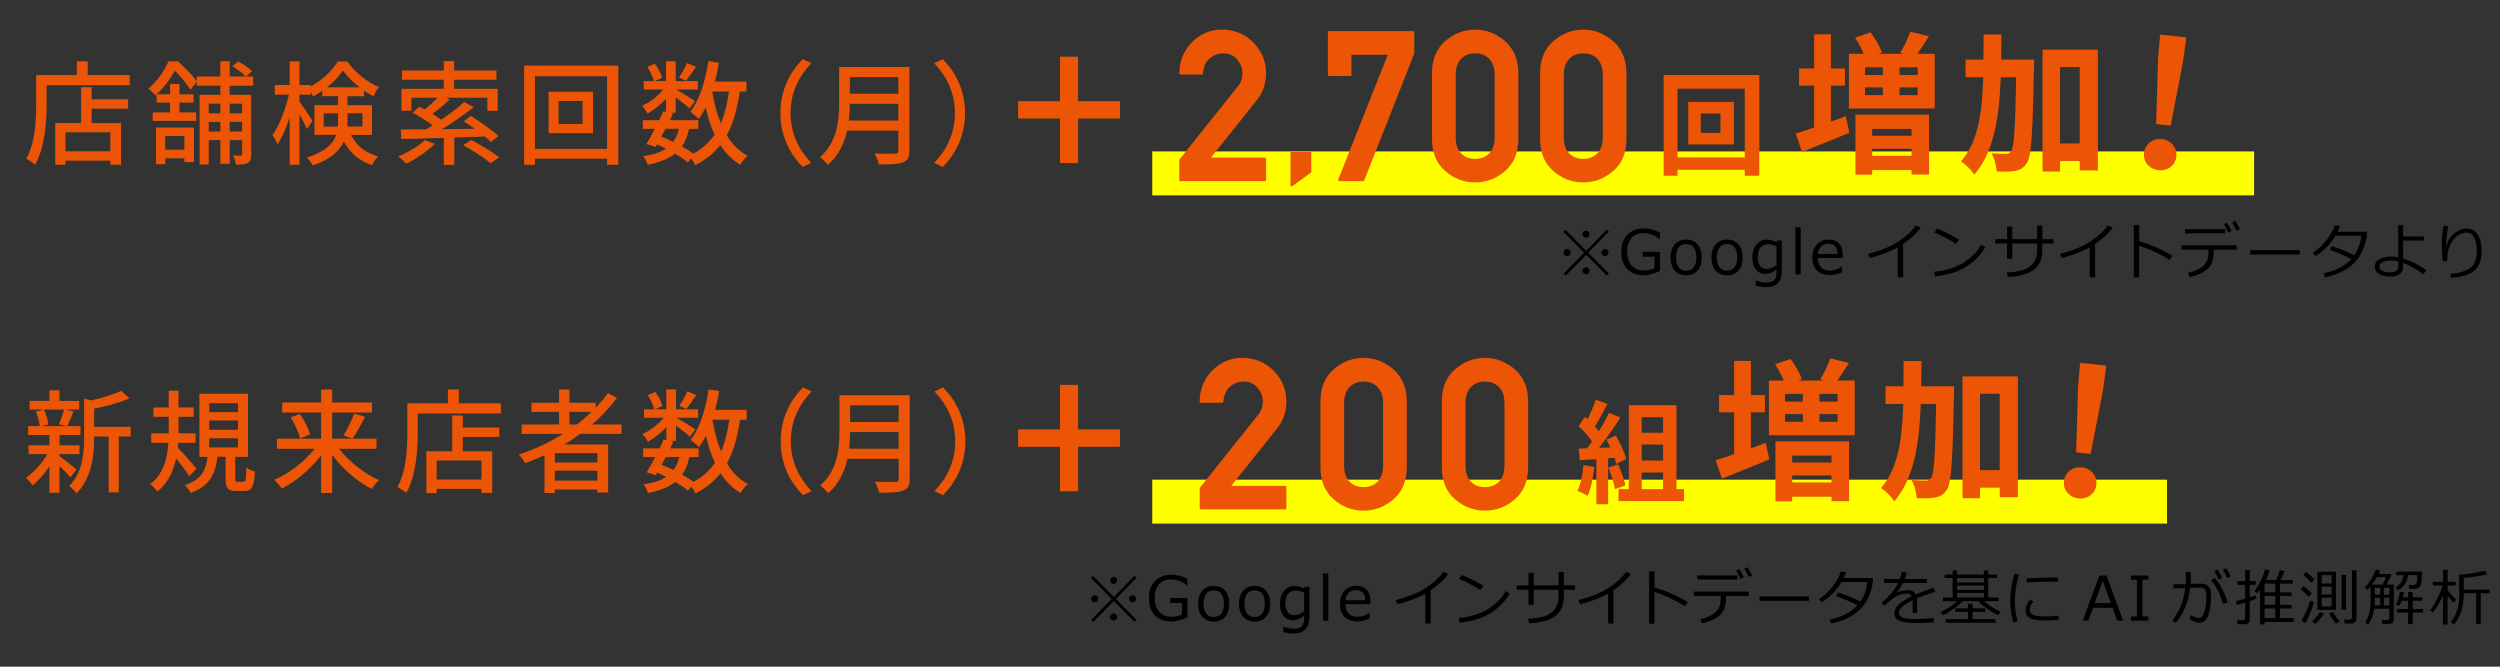 <?xml version="1.0" encoding="UTF-8"?>
<svg id="_レイヤー_1" data-name="レイヤー 1" xmlns="http://www.w3.org/2000/svg" width="750" height="200" viewBox="0 0 750 200">
  <rect x="0" y="0" width="750" height="200" fill="#333333" stroke="none"/>
  <defs>
    <style>
      .cls-1 {
        fill: #eb5505;
      }

      .cls-2 {
        fill: #ff0;
      }
    </style>
  </defs>
  <g>
    <path class="cls-1" d="M38.92,22.52v3.04H13.99v5.55c0,5.28-.51,13.13-3.45,18.3-.58-.51-1.96-1.45-2.67-1.79,2.74-4.8,2.98-11.67,2.98-16.51v-8.59h12.18v-4.13h3.28v4.13h12.62ZM27.49,29.79h10.96v2.81h-10.96v4.33h8.83v12.48h-3.21v-1.22h-13.46v1.25h-3.08v-12.52h7.75v-10.76h3.18v3.62ZM33.1,39.7h-13.46v5.68h13.46v-5.68Z"/>
    <path class="cls-1" d="M68.91,25.7v2.74h6.46v17.86c0,1.29-.2,2.1-.98,2.57-.85.44-1.93.51-3.62.51-.07-.78-.47-2-.85-2.71,1.05.03,1.96.03,2.27.03s.44-.1.44-.44v-4.23h-3.72v7.1h-2.81v-7.1h-3.48v7.31h-2.74v-20.91h6.22v-2.74h-7.04v-1.15l-1.93,2.37c-.95-1.52-2.88-3.96-4.67-5.68-1.25,2.17-3.01,4.77-5.48,7.07h4.03v-3.11h2.84v3.11h4.2v2.47h-4.2v2.94h5.01v2.57h-13.06v-2.57h5.21v-2.94h-4.03v-2.47l-.41.37c-.44-.64-1.42-1.62-2.03-2.06,2.84-2.47,4.9-5.65,6.02-8.22h2.77c2.03,1.76,4.5,4.23,5.72,5.99v-1.45h7.04v-4.57h2.81v4.57h4.8c-.85-.95-2.57-2.2-3.99-3.04l1.76-1.45c1.49.78,3.28,2,4.16,2.91l-1.79,1.59h2.1v2.77h-7.04ZM46.79,38.25h11.4v10.39h-2.88v-1.15h-5.75v1.76h-2.77v-10.99ZM49.56,40.82v4.09h5.75v-4.09h-5.75ZM62.62,31.11v2.88h3.48v-2.88h-3.48ZM66.11,39.46v-2.91h-3.48v2.91h3.48ZM68.91,31.11v2.88h3.72v-2.88h-3.72ZM72.63,39.46v-2.91h-3.72v2.91h3.72Z"/>
    <path class="cls-1" d="M105.31,40.45c1.93,3.82,4.53,5.35,8.15,6.5-.71.64-1.49,1.73-1.83,2.64-3.69-1.42-6.43-3.25-8.46-7.17-1.32,2.84-3.99,5.45-9.37,7.21-.3-.64-1.19-1.86-1.73-2.37,5.58-1.76,7.88-4.19,8.8-6.8h-6.53v-8.93h7.07v-2.67h-4.74v-1.62c-.91.64-1.83,1.22-2.77,1.69-.17-.41-.41-.88-.68-1.35v.81h-3.38v2.13c.91,1.18,3.42,4.87,3.92,5.72l-1.69,2.47c-.44-1.05-1.35-2.84-2.23-4.43v15.16h-2.94v-14.24c-1.01,3.18-2.3,6.16-3.65,8.08-.34-.85-1.05-2.06-1.52-2.74,2.03-2.81,3.96-7.81,4.94-12.14h-4.23v-2.91h4.46v-7.07h2.94v7.07h3.38v.41c3.38-1.79,6.46-4.74,8.12-7.44h2.84c2.37,3.28,5.99,6.22,9.51,7.65-.61.78-1.25,1.89-1.66,2.77-.91-.47-1.86-1.05-2.81-1.69v1.69h-4.97v2.67h7.34v8.93h-6.29ZM101.35,37.98c.07-.51.07-.98.07-1.49v-2.5h-4.33v3.99h4.26ZM107.92,26.2c-2-1.52-3.82-3.32-5.04-5.04-1.12,1.69-2.84,3.48-4.8,5.04h9.84ZM104.26,33.98v2.57c0,.47,0,.95-.04,1.42h4.53v-3.99h-4.5Z"/>
    <path class="cls-1" d="M130.44,43.15c-2.27,2.3-5.68,4.57-8.56,5.95-.54-.57-1.69-1.69-2.44-2.17,2.91-1.18,6.09-3.01,7.98-4.9l3.01,1.12ZM136.29,41.26v8.22h-3.15v-8.12c-4.84.17-9.3.27-12.75.34l-.17-2.88c2.13,0,4.74,0,7.61-.03.64-.37,1.29-.78,1.96-1.18-1.66-1.29-4.03-2.77-6.02-3.82l2.03-1.76c.51.24,1.05.51,1.62.81,1.32-1.05,2.74-2.37,3.86-3.52h-7.88v3.92h-2.98v-6.6h12.72v-2.71h-12.55v-2.77h12.55v-2.81h3.11v2.81h12.69v2.77h-12.69v2.71h13.06v6.6h-3.11v-3.92h-12.35l1.08.51c-1.62,1.52-3.55,3.11-5.21,4.3.98.61,1.89,1.22,2.64,1.79,2.57-1.76,5.11-3.69,6.9-5.31l2.88,1.56c-2.81,2.2-6.29,4.6-9.57,6.6,3.15-.03,6.49-.1,9.81-.14-1.08-.81-2.2-1.56-3.25-2.2l2.1-1.66c2.81,1.73,6.46,4.3,8.29,6.02l-2.23,1.86c-.47-.51-1.12-1.08-1.86-1.69l-9.13.3ZM141.37,42c2.74,1.39,6.43,3.62,8.36,5.21l-2.61,1.79c-1.69-1.59-5.31-3.89-8.19-5.41l2.44-1.59Z"/>
    <path class="cls-1" d="M185.49,19.67v29.77h-3.38v-1.83h-21.62v1.83h-3.25v-29.77h28.25ZM182.11,44.67v-21.79h-21.62v21.79h21.62ZM177.91,27.52v12.42h-13.33v-12.42h13.33ZM174.77,30.3h-7.21v6.9h7.21v-6.9Z"/>
    <path class="cls-1" d="M221.94,27.46c-.78,5.24-1.96,9.57-3.92,13.09,1.59,2.67,3.65,4.8,6.26,6.16-.71.61-1.72,1.83-2.2,2.71-2.44-1.45-4.4-3.45-5.99-5.92-1.93,2.47-4.4,4.47-7.51,6.06-.24-.51-.71-1.32-1.19-2l-1.12,1.15c-.95-.85-2.27-1.73-3.76-2.6-1.96,1.56-4.63,2.6-8.22,3.35-.2-.85-.78-2-1.35-2.6,2.94-.44,5.18-1.15,6.83-2.27-.88-.44-1.76-.88-2.67-1.29l-.44.78-2.74-.85c.74-1.25,1.62-2.88,2.54-4.57h-3.62v-2.6h4.9c.47-.91.88-1.83,1.25-2.67l.81.17v-3.92c-1.62,1.76-3.62,3.35-5.52,4.43-.37-.71-1.08-1.76-1.66-2.37,2.27-.91,4.7-2.81,6.33-4.84h-5.85v-2.54h3.04c-.27-1.18-1.12-2.94-1.93-4.26l2.27-.95c.95,1.29,1.83,3.04,2.17,4.23l-2.23.98h3.38v-5.95h2.91v5.95h6.63v2.54h-6.46c1.52.85,4.8,2.88,5.65,3.48l-1.69,2.2c-.81-.78-2.6-2.2-4.13-3.35v4.63h-1.69l.91.2c-.3.64-.64,1.32-.98,2.03h8.53v2.6h-2.77c-.44,2.1-1.12,3.86-2.13,5.28,1.29.71,2.47,1.45,3.42,2.13,2.71-1.45,4.77-3.35,6.39-5.68-1.15-2.4-2-5.14-2.71-8.12-.64,1.25-1.32,2.44-2.1,3.45-.47-.58-1.79-1.69-2.5-2.2,2.81-3.52,4.53-9.2,5.41-15.16l3.18.47c-.34,1.93-.71,3.82-1.18,5.65h9.44v2.98h-2ZM199.64,38.65c-.44.78-.85,1.59-1.25,2.33,1.18.47,2.4.98,3.55,1.56.81-1.05,1.35-2.33,1.76-3.89h-4.06ZM208.81,20.05c-1.08,1.52-2.17,3.15-3.01,4.19l-2.1-.95c.81-1.18,1.86-3.04,2.4-4.36l2.71,1.12ZM213.65,27.46c.61,3.45,1.42,6.7,2.6,9.54,1.15-2.71,1.93-5.89,2.44-9.54h-5.04Z"/>
    <path class="cls-1" d="M234.12,33.92c0-6.87,2.84-12.28,6.7-16.17l2.57,1.22c-3.69,3.86-6.22,8.73-6.22,14.95s2.54,11.1,6.22,14.95l-2.57,1.22c-3.86-3.89-6.7-9.3-6.7-16.17Z"/>
    <path class="cls-1" d="M272.81,45.18c0,2.03-.54,3.01-1.89,3.52-1.42.58-3.72.64-7.24.64-.2-.91-.81-2.44-1.35-3.31,2.64.14,5.35.1,6.16.07.74,0,1.01-.27,1.01-.98v-5.92h-15.36c-.88,3.79-2.57,7.54-5.79,10.28-.47-.68-1.69-1.83-2.4-2.3,5.28-4.53,5.79-11.16,5.79-16.47v-10.62h21.08v25.1ZM269.5,36.15v-5.01h-14.55c0,1.56-.1,3.25-.3,5.01h14.85ZM254.95,23.12v5.01h14.55v-5.01h-14.55Z"/>
    <path class="cls-1" d="M289.52,33.92c0,6.87-2.84,12.28-6.7,16.17l-2.57-1.22c3.69-3.86,6.22-8.73,6.22-14.95s-2.54-11.1-6.22-14.95l2.57-1.22c3.86,3.89,6.7,9.3,6.7,16.17Z"/>
  </g>
  <rect class="cls-2" x="345.68" y="45.43" width="330.55" height="13.18"/>
  <path class="cls-1" d="M527.79,22.51v30.21h-4.36v-1.78h-20.17v1.78h-4.16v-30.21h28.7ZM523.42,47.22v-20.61h-20.17v20.61h20.17ZM520.17,30.57v12.76h-13.7v-12.76h13.7ZM516.14,34.06h-5.91v5.81h5.91v-5.81Z"/>
  <g>
    <path class="cls-1" d="M354.16,54.35c-.25,0-.37-.12-.37-.37v-6.07l17.42-21.81v.03c.64-.81,1.06-1.55,1.24-2.23.19-.67.28-1.33.28-1.98,0-1.43-.52-2.78-1.55-4.05-1.04-1.24-2.44-1.87-4.2-1.87-1.62,0-3.02.55-4.2,1.64-.58.54-1.02,1.17-1.32,1.9-.3.73-.49,1.56-.57,2.49,0,.1-.04.19-.11.25-.07.06-.16.09-.26.09h-6.35c-.25,0-.37-.12-.37-.37.04-3.69,1.29-6.79,3.76-9.29,2.51-2.55,5.5-3.82,8.96-3.82,3.76,0,6.92,1.29,9.49,3.86h-.03c2.55,2.55,3.83,5.63,3.83,9.22,0,1.56-.23,3-.68,4.33-.46,1.33-1.14,2.56-2.05,3.71v-.03c-1.18,1.5-2.34,2.96-3.48,4.39s-2.28,2.86-3.42,4.28c-1.14,1.42-2.28,2.84-3.42,4.27-1.14,1.42-2.3,2.88-3.48,4.37h16.18c.25,0,.37.12.37.37v6.32c0,.25-.12.37-.37.37h-25.26Z"/>
    <path class="cls-1" d="M387.64,55.86c-.11.07-.22.08-.33.03s-.17-.16-.17-.3v-9.67c0-.22.11-.33.33-.33h5.62c.2,0,.3.11.3.33v5.59c0,.11-.04.2-.11.28l-5.64,4.08Z"/>
    <path class="cls-1" d="M398.74,22.81c-.25,0-.37-.12-.37-.37v-12.74c0-.25.12-.37.37-.37h25.2c.23,0,.34.12.34.37v6.38l-15,38.01c-.08.18-.2.27-.34.27h-7.12c-.14,0-.25-.05-.31-.15-.06-.1-.07-.22-.03-.34l14.84-37.42h-10.89v6c0,.25-.12.37-.34.37h-6.35Z"/>
    <path class="cls-1" d="M429.6,22.03c0-4.19,1.32-7.42,3.95-9.68,2.61-2.3,5.61-3.46,8.99-3.46,1.68,0,3.27.3,4.78.89,1.5.59,2.91,1.45,4.21,2.57,1.31,1.16,2.3,2.55,2.97,4.16.67,1.61,1.01,3.45,1.01,5.53v19.58c0,4.17-1.33,7.4-3.98,9.68-2.61,2.28-5.61,3.42-8.99,3.42s-6.38-1.14-8.99-3.42c-2.63-2.26-3.95-5.49-3.95-9.68v-19.58ZM448.4,22.42c0-2.01-.53-3.58-1.6-4.71-1.06-1.13-2.48-1.7-4.26-1.7s-3.19.57-4.25,1.7c-1.05,1.13-1.58,2.7-1.58,4.71v18.83c0,2.03.53,3.61,1.58,4.73,1.05,1.12,2.47,1.68,4.25,1.68s3.2-.56,4.26-1.68c1.06-1.12,1.6-2.7,1.6-4.73v-18.83Z"/>
    <path class="cls-1" d="M462.03,22.03c0-4.19,1.32-7.42,3.95-9.68,2.61-2.3,5.61-3.46,8.99-3.46,1.68,0,3.27.3,4.78.89,1.5.59,2.91,1.45,4.21,2.57,1.31,1.16,2.3,2.55,2.97,4.16.67,1.61,1.01,3.45,1.01,5.53v19.58c0,4.17-1.33,7.4-3.98,9.68-2.61,2.28-5.61,3.42-8.99,3.42s-6.38-1.14-8.99-3.42c-2.63-2.26-3.95-5.49-3.95-9.68v-19.58ZM480.83,22.42c0-2.01-.53-3.58-1.6-4.71-1.06-1.13-2.48-1.7-4.26-1.7s-3.19.57-4.25,1.7c-1.05,1.13-1.58,2.7-1.58,4.71v18.83c0,2.03.53,3.61,1.58,4.73,1.05,1.12,2.47,1.68,4.25,1.68s3.2-.56,4.26-1.68c1.06-1.12,1.6-2.7,1.6-4.73v-18.83Z"/>
  </g>
  <g>
    <path class="cls-1" d="M549.27,36.5c1.46-.55,2.97-1.1,4.44-1.65l1.1,4.98c-4.8,1.97-10.06,4.12-14.22,5.76l-1.88-5.53c1.55-.46,3.43-1.1,5.53-1.83v-12.53h-4.53v-5.17h4.53v-10.24h5.03v10.24h4.21v5.17h-4.21v10.79ZM580.41,16.15v16.42h-25.75v-16.42h4.48c-.64-1.51-1.65-3.38-2.61-4.85l4.62-1.6c1.42,1.83,2.84,4.34,3.43,6.04l-1.14.41h7.64l-1.01-.32c1.1-1.74,2.33-4.39,3.02-6.31l5.58,1.37c-1.19,1.92-2.38,3.75-3.47,5.26h5.21ZM556.63,34.39h22.09v17.97h-5.26v-1.33h-11.8v1.37h-5.03v-18.02ZM559.51,20.17v2.33h5.35v-2.33h-5.35ZM559.51,28.54h5.35v-2.33h-5.35v2.33ZM561.66,38.69v2.06h11.8v-2.06h-11.8ZM573.46,46.74v-2.1h-11.8v2.1h11.8ZM575.29,20.17h-5.44v2.33h5.44v-2.33ZM575.29,26.21h-5.44v2.33h5.44v-2.33Z"/>
    <path class="cls-1" d="M610.24,17.88s0,1.78-.04,2.47c-.41,19.48-.73,26.48-2.15,28.58-1.05,1.56-2.01,2.01-3.52,2.33-1.33.27-3.38.27-5.53.18-.09-1.51-.59-3.89-1.55-5.44,1.83.14,3.48.18,4.34.18.69,0,1.1-.18,1.55-.82.87-1.23,1.24-6.91,1.51-22.18h-4.62c-.46,12.21-2.06,22.45-7.96,29.22-.82-1.33-2.61-3.16-3.98-3.98,5.12-5.81,6.36-14.54,6.68-25.24h-5.3v-5.3h5.35c.05-2.42.05-4.94.05-7.55h5.35c0,2.56,0,5.08-.04,7.55h9.88ZM629.36,14.91v36.22h-5.44v-2.84h-5.9v3.16h-5.26V14.91h16.6ZM623.91,43.04v-22.91h-5.9v22.91h5.9Z"/>
  </g>
  <path class="cls-1" d="M317.99,35.56h-12.56v-5.2h12.56v-13.36h5.44v13.36h12.56v5.2h-12.56v13.36h-5.44v-13.36Z"/>
  <path class="cls-1" d="M643.2,45.89c.3-2.77,2.7-4.45,5.36-4.16,2.67.29,4.64,2.45,4.34,5.22-.3,2.77-2.69,4.4-5.36,4.11-2.67-.29-4.65-2.4-4.35-5.17ZM647.43,17.44l.61-7.06,7.84.85-.93,7.02-3.74,19.45-4.37-.48.59-19.79Z"/>
  <g>
    <path class="cls-1" d="M21.13,143.18c-.68-.81-2.03-2.17-3.28-3.35v8.02h-3.04v-7.92c-1.52,2.27-3.31,4.33-5.04,5.68-.47-.71-1.39-1.73-2.03-2.27,2.3-1.52,4.84-4.33,6.46-7.1h-5.65v-2.67h6.26v-3.08h-6.36v-2.67h3.48c-.1-1.22-.61-3.01-1.18-4.36l2.3-.58h-4.16v-2.6h5.92v-3.21h3.04v3.21h5.92v2.6h-4.09l2.37.54c-.64,1.59-1.29,3.25-1.86,4.4h3.96v2.67h-6.29v3.08h5.99v2.67h-5.99v.58c1.22.85,4.33,3.38,5.11,4.03l-1.83,2.33ZM13.18,122.88c.68,1.42,1.22,3.21,1.35,4.43l-1.96.51h7.44l-2.33-.51c.54-1.25,1.18-3.08,1.52-4.43h-6.02ZM39.19,130.97h-3.55v16.75h-3.04v-16.75h-4.36v.3c0,5.01-.61,12.04-5.28,16.75-.37-.68-1.52-1.76-2.23-2.17,4.09-4.16,4.5-9.95,4.5-14.61v-11.71l2.1.61c3.32-.78,6.9-1.83,9-2.91l2.54,2.27c-2.91,1.32-6.97,2.37-10.62,3.08v5.48h10.96v2.91Z"/>
    <path class="cls-1" d="M56.79,142.87c-.78-1.29-2.5-3.52-3.96-5.31-.78,3.72-2.4,7.31-5.62,9.91-.44-.64-1.42-1.69-2.17-2.23,4.06-3.01,5.18-7.92,5.48-12.38h-5.14v-2.88h5.24v-4.94h-4.6v-2.81h4.6v-5.04h2.94v5.04h4.53v2.81h-4.53v4.94h5.11v2.88h-5.21c-.03.47-.1.98-.13,1.45,1.39,1.35,4.8,5.24,5.62,6.26l-2.17,2.3ZM73.06,144.53c.61,0,.74-.47.85-4.26.58.54,1.83.98,2.57,1.18-.24,4.67-.98,5.85-3.15,5.85h-2.5c-2.6,0-3.15-.91-3.15-3.69v-6.56h-2.44c-.61,5.01-2.23,8.73-8.02,10.83-.34-.68-1.12-1.83-1.76-2.33,5.04-1.66,6.29-4.57,6.8-8.49h-2.44v-18.94h14.58v18.94h-3.82v6.53c0,.85.1.95.74.95h1.72ZM62.77,123.63h8.63v-2.67h-8.63v2.67ZM62.77,128.94h8.63v-2.77h-8.63v2.77ZM62.77,134.21h8.63v-2.74h-8.63v2.74Z"/>
    <path class="cls-1" d="M101.72,134.65c2.98,3.86,7.64,7.48,12.01,9.37-.68.64-1.69,1.83-2.2,2.67-4.3-2.17-8.7-5.99-11.88-10.18v11.4h-3.31v-11.33c-3.18,4.16-7.58,7.88-11.84,10.01-.51-.81-1.52-2-2.23-2.64,4.4-1.86,9.07-5.45,12.11-9.3h-11.3v-3.04h13.26v-7.85h-11.67v-3.01h11.67v-3.89h3.31v3.89h11.94v3.01h-11.94v7.85h13.29v3.04h-11.23ZM89.98,124.17c1.29,1.93,2.61,4.47,3.04,6.16l-2.98,1.18c-.41-1.66-1.59-4.33-2.84-6.29l2.77-1.05ZM103.07,130.63c1.12-1.79,2.44-4.57,3.18-6.56l3.28.98c-1.19,2.3-2.61,4.87-3.76,6.5l-2.71-.91Z"/>
    <path class="cls-1" d="M150.27,120.99v3.04h-24.93v5.55c0,5.28-.51,13.13-3.45,18.3-.58-.51-1.96-1.45-2.67-1.79,2.74-4.8,2.98-11.67,2.98-16.51v-8.59h12.18v-4.13h3.28v4.13h12.62ZM138.83,128.26h10.96v2.81h-10.96v4.33h8.83v12.48h-3.21v-1.22h-13.46v1.25h-3.08v-12.52h7.75v-10.76h3.18v3.62ZM144.45,138.17h-13.46v5.68h13.46v-5.68Z"/>
    <path class="cls-1" d="M174.07,130.15c-1.52,1.15-3.11,2.17-4.74,3.18h13.12v14.44h-3.25v-.91h-12.75v1.05h-3.11v-11.37c-1.89.88-3.82,1.69-5.75,2.44-.37-.71-1.35-1.96-1.93-2.6,4.67-1.56,9.17-3.65,13.23-6.22h-12.38v-2.81h11.2v-3.79h-8.26v-2.74h8.26v-3.96h3.11v3.96h7.88v1.49c1.35-1.39,2.6-2.84,3.69-4.36l2.71,1.42c-2.13,2.91-4.67,5.55-7.48,7.98h8.86v2.81h-12.41ZM179.21,135.94h-12.75v2.81h12.75v-2.81ZM179.21,144.19v-2.98h-12.75v2.98h12.75ZM173.02,127.35c1.59-1.18,3.04-2.47,4.43-3.79h-6.63v3.79h2.2Z"/>
    <path class="cls-1" d="M222.02,125.93c-.78,5.24-1.96,9.57-3.93,13.09,1.59,2.67,3.65,4.8,6.26,6.16-.71.61-1.73,1.83-2.2,2.71-2.44-1.45-4.4-3.45-5.99-5.92-1.93,2.47-4.4,4.47-7.51,6.06-.24-.51-.71-1.32-1.18-2l-1.12,1.15c-.95-.85-2.27-1.73-3.75-2.6-1.96,1.56-4.63,2.6-8.22,3.35-.2-.85-.78-2-1.35-2.6,2.94-.44,5.18-1.15,6.83-2.27-.88-.44-1.76-.88-2.67-1.29l-.44.78-2.74-.85c.74-1.25,1.62-2.88,2.54-4.57h-3.62v-2.6h4.91c.47-.91.88-1.83,1.25-2.67l.81.17v-3.92c-1.62,1.76-3.62,3.35-5.51,4.43-.37-.71-1.08-1.76-1.66-2.37,2.27-.91,4.7-2.81,6.33-4.84h-5.85v-2.54h3.04c-.27-1.18-1.12-2.94-1.93-4.26l2.27-.95c.95,1.29,1.83,3.04,2.16,4.23l-2.23.98h3.38v-5.95h2.91v5.95h6.63v2.54h-6.46c1.52.85,4.8,2.88,5.65,3.48l-1.69,2.2c-.81-.78-2.61-2.2-4.13-3.35v4.63h-1.69l.91.2c-.3.64-.64,1.32-.98,2.03h8.53v2.6h-2.78c-.44,2.1-1.12,3.86-2.13,5.28,1.29.71,2.47,1.45,3.42,2.13,2.71-1.45,4.77-3.35,6.39-5.68-1.15-2.4-2-5.14-2.71-8.12-.64,1.25-1.32,2.44-2.1,3.45-.47-.58-1.79-1.69-2.5-2.2,2.81-3.52,4.53-9.2,5.41-15.16l3.18.47c-.34,1.93-.71,3.82-1.18,5.65h9.44v2.98h-1.99ZM199.73,137.12c-.44.78-.85,1.59-1.25,2.33,1.18.47,2.4.98,3.55,1.56.81-1.05,1.35-2.33,1.76-3.89h-4.06ZM208.9,118.52c-1.08,1.52-2.16,3.15-3.01,4.19l-2.1-.95c.81-1.18,1.86-3.04,2.4-4.36l2.71,1.12ZM213.73,125.93c.61,3.45,1.42,6.7,2.61,9.54,1.15-2.71,1.93-5.89,2.44-9.54h-5.04Z"/>
    <path class="cls-1" d="M234.2,132.39c0-6.87,2.84-12.28,6.7-16.17l2.57,1.22c-3.69,3.86-6.22,8.73-6.22,14.95s2.54,11.1,6.22,14.95l-2.57,1.22c-3.86-3.89-6.7-9.3-6.7-16.17Z"/>
    <path class="cls-1" d="M272.9,143.65c0,2.03-.54,3.01-1.89,3.52-1.42.58-3.72.64-7.24.64-.2-.91-.81-2.44-1.35-3.31,2.64.14,5.34.1,6.16.07.74,0,1.02-.27,1.02-.98v-5.92h-15.36c-.88,3.79-2.57,7.54-5.79,10.28-.47-.68-1.69-1.83-2.4-2.3,5.28-4.53,5.78-11.16,5.78-16.47v-10.62h21.08v25.1ZM269.58,134.62v-5.01h-14.55c0,1.56-.1,3.25-.3,5.01h14.85ZM255.04,121.6v5.01h14.55v-5.01h-14.55Z"/>
    <path class="cls-1" d="M289.61,132.39c0,6.87-2.84,12.28-6.7,16.17l-2.57-1.22c3.69-3.86,6.22-8.73,6.22-14.95s-2.54-11.1-6.22-14.95l2.57-1.22c3.86,3.89,6.7,9.3,6.7,16.17Z"/>
  </g>
  <rect class="cls-2" x="345.68" y="143.9" width="304.43" height="13.18"/>
  <path class="cls-1" d="M478.31,140.08c-.33,3.16-1.04,6.51-2.01,8.66-.71-.44-2.18-1.14-3.05-1.44.97-1.98,1.51-4.97,1.78-7.79l3.29.57ZM482.44,137.47v13.8h-3.53v-13.53l-4.97.34-.34-3.49,2.48-.1c.5-.64,1.04-1.34,1.54-2.08-.97-1.44-2.62-3.26-4.03-4.6l1.88-2.75c.27.24.54.47.81.71.94-1.85,1.88-4.1,2.45-5.84l3.53,1.24c-1.21,2.32-2.58,4.9-3.79,6.78.44.47.84.97,1.17,1.41,1.21-1.88,2.28-3.83,3.09-5.51l3.39,1.41c-1.88,2.95-4.23,6.38-6.41,9.1l3.39-.13c-.37-.81-.77-1.61-1.17-2.32l2.82-1.24c1.34,2.25,2.69,5.17,3.09,7.08l-3.02,1.41c-.1-.54-.27-1.14-.47-1.81l-1.91.13ZM485.46,139.31c.91,1.98,1.78,4.6,2.18,6.31l-3.16,1.11c-.27-1.71-1.14-4.43-1.98-6.48l2.95-.94ZM505.2,146.73v3.59h-19.64v-3.59h3.09v-25.18h14.3v25.18h2.25ZM492.51,125.15v4.67h6.41v-4.67h-6.41ZM498.92,133.37h-6.41v4.8h6.41v-4.8ZM492.51,146.73h6.41v-4.97h-6.41v4.97Z"/>
  <g>
    <path class="cls-1" d="M360.28,152.82c-.25,0-.37-.12-.37-.37v-6.07l17.42-21.81v.03c.64-.81,1.06-1.55,1.24-2.23.19-.67.28-1.33.28-1.98,0-1.43-.52-2.78-1.56-4.05-1.04-1.24-2.44-1.87-4.2-1.87-1.62,0-3.02.55-4.2,1.64-.58.54-1.02,1.17-1.32,1.9-.3.73-.49,1.56-.58,2.49,0,.1-.04.19-.11.25-.07.06-.16.09-.26.09h-6.35c-.25,0-.37-.12-.37-.37.04-3.69,1.3-6.79,3.76-9.29,2.51-2.55,5.5-3.82,8.96-3.82,3.75,0,6.92,1.29,9.49,3.86h-.03c2.55,2.55,3.83,5.63,3.83,9.22,0,1.56-.23,3-.68,4.33-.46,1.33-1.14,2.56-2.05,3.71v-.03c-1.18,1.5-2.34,2.96-3.49,4.39s-2.28,2.86-3.42,4.28c-1.14,1.42-2.28,2.84-3.42,4.27-1.14,1.42-2.3,2.88-3.48,4.37h16.18c.25,0,.37.12.37.37v6.32c0,.25-.12.37-.37.37h-25.26Z"/>
    <path class="cls-1" d="M396.13,120.5c0-4.19,1.32-7.42,3.95-9.68,2.61-2.3,5.61-3.46,8.99-3.46,1.68,0,3.27.3,4.77.89,1.5.59,2.91,1.45,4.22,2.57,1.31,1.16,2.3,2.55,2.97,4.16.67,1.61,1.01,3.45,1.01,5.53v19.58c0,4.17-1.33,7.4-3.98,9.68-2.61,2.28-5.61,3.42-8.99,3.42s-6.38-1.14-8.99-3.42c-2.63-2.26-3.95-5.49-3.95-9.68v-19.58ZM414.93,120.89c0-2.01-.53-3.58-1.6-4.71-1.06-1.13-2.48-1.7-4.26-1.7s-3.19.57-4.25,1.7c-1.05,1.13-1.58,2.7-1.58,4.71v18.83c0,2.03.53,3.61,1.58,4.73s2.47,1.68,4.25,1.68,3.2-.56,4.26-1.68c1.06-1.12,1.6-2.7,1.6-4.73v-18.83Z"/>
    <path class="cls-1" d="M432.54,120.5c0-4.19,1.32-7.42,3.95-9.68,2.61-2.3,5.61-3.46,8.99-3.46,1.68,0,3.27.3,4.77.89,1.5.59,2.91,1.45,4.22,2.57,1.31,1.16,2.3,2.55,2.97,4.16.67,1.61,1.01,3.45,1.01,5.53v19.58c0,4.17-1.33,7.4-3.98,9.68-2.61,2.28-5.61,3.42-8.99,3.42s-6.38-1.14-8.99-3.42c-2.63-2.26-3.95-5.49-3.95-9.68v-19.58ZM451.34,120.89c0-2.01-.53-3.58-1.6-4.71-1.06-1.13-2.48-1.7-4.26-1.7s-3.19.57-4.25,1.7c-1.05,1.13-1.58,2.7-1.58,4.71v18.83c0,2.03.53,3.61,1.58,4.73s2.47,1.68,4.25,1.68,3.2-.56,4.26-1.68c1.06-1.12,1.6-2.7,1.6-4.73v-18.83Z"/>
  </g>
  <g>
    <path class="cls-1" d="M525.27,134.5c1.46-.55,2.97-1.1,4.44-1.65l1.1,4.98c-4.8,1.97-10.06,4.12-14.22,5.76l-1.88-5.53c1.55-.46,3.43-1.1,5.53-1.83v-12.53h-4.53v-5.17h4.53v-10.24h5.03v10.24h4.21v5.17h-4.21v10.79ZM556.41,114.15v16.42h-25.75v-16.42h4.48c-.64-1.51-1.65-3.38-2.61-4.85l4.62-1.6c1.42,1.83,2.84,4.34,3.43,6.04l-1.14.41h7.64l-1.01-.32c1.1-1.74,2.33-4.39,3.02-6.31l5.58,1.37c-1.19,1.92-2.38,3.75-3.47,5.26h5.21ZM532.63,132.39h22.09v17.97h-5.26v-1.33h-11.8v1.37h-5.03v-18.02ZM535.51,118.17v2.33h5.35v-2.33h-5.35ZM535.51,126.54h5.35v-2.33h-5.35v2.33ZM537.66,136.69v2.06h11.8v-2.06h-11.8ZM549.46,144.74v-2.1h-11.8v2.1h11.8ZM551.29,118.17h-5.44v2.33h5.44v-2.33ZM551.29,124.21h-5.44v2.33h5.44v-2.33Z"/>
    <path class="cls-1" d="M586.24,115.88s0,1.78-.04,2.47c-.41,19.48-.73,26.48-2.15,28.58-1.05,1.56-2.01,2.01-3.52,2.33-1.33.27-3.38.27-5.53.18-.09-1.51-.59-3.89-1.55-5.44,1.83.14,3.48.18,4.34.18.69,0,1.1-.18,1.55-.82.87-1.23,1.24-6.91,1.51-22.18h-4.62c-.46,12.21-2.06,22.45-7.96,29.22-.82-1.33-2.61-3.16-3.98-3.98,5.12-5.81,6.36-14.54,6.68-25.24h-5.3v-5.3h5.35c.05-2.42.05-4.94.05-7.55h5.35c0,2.56,0,5.08-.04,7.55h9.88ZM605.36,112.91v36.22h-5.44v-2.84h-5.9v3.16h-5.26v-36.54h16.6ZM599.91,141.04v-22.91h-5.9v22.91h5.9Z"/>
  </g>
  <path class="cls-1" d="M317.99,134.03h-12.56v-5.2h12.56v-13.36h5.44v13.36h12.56v5.2h-12.56v13.36h-5.44v-13.36Z"/>
  <path class="cls-1" d="M619.2,144.36c.3-2.77,2.7-4.45,5.36-4.16,2.67.29,4.64,2.45,4.34,5.22-.3,2.77-2.69,4.4-5.36,4.11-2.67-.29-4.65-2.4-4.35-5.17ZM623.43,115.91l.61-7.06,7.84.85-.93,7.02-3.74,19.45-4.37-.48.59-19.79Z"/>
  <g>
    <path d="M482.67,82.07l-.63.59-6.16-6.2-6.16,6.22-.63-.59,6.14-6.29-6.2-6.27.63-.59,6.22,6.3,6.16-6.37.63.58-6.2,6.35,6.2,6.27ZM469.04,75.76c0-.29.11-.54.31-.75.21-.21.46-.31.75-.31s.54.1.76.31c.21.21.31.46.31.75s-.11.54-.31.75c-.21.21-.46.31-.76.31s-.54-.1-.75-.31c-.21-.21-.31-.46-.31-.75ZM474.74,70.25c0-.29.1-.54.31-.75.21-.21.46-.31.75-.31s.54.1.76.31c.21.21.31.46.31.75s-.11.54-.31.75c-.21.21-.46.31-.76.31s-.54-.1-.75-.31c-.21-.21-.31-.46-.31-.75ZM474.74,81.23c0-.29.1-.54.31-.75.21-.21.46-.31.75-.31s.54.1.76.31c.21.21.31.46.31.75s-.11.54-.31.75c-.21.21-.46.31-.76.31s-.54-.1-.75-.31c-.21-.21-.31-.46-.31-.75ZM480.43,75.76c0-.29.11-.54.31-.75.21-.21.46-.31.76-.31s.54.1.75.31c.21.21.31.46.31.75s-.1.54-.31.75c-.21.21-.46.31-.75.31s-.54-.1-.76-.31c-.21-.21-.31-.46-.31-.75Z"/>
    <path d="M497.98,81.31c-1.94.84-3.53,1.27-4.76,1.27-2.16,0-3.83-.61-5.03-1.83s-1.79-2.96-1.79-5.21.61-3.9,1.82-5.14c1.22-1.24,2.88-1.86,5-1.86,1.56,0,3.15.41,4.75,1.23v1.97h-.12c-1.47-1.19-3.11-1.79-4.91-1.79-1.49,0-2.66.5-3.51,1.49-.85.99-1.28,2.34-1.28,4.04s.45,3.17,1.33,4.17c.89,1,2.11,1.5,3.66,1.5,1.14,0,2.2-.22,3.19-.65v-3.49h-3.51v-1.46h5.17v5.74Z"/>
    <path d="M505.85,82.59c-1.44,0-2.58-.48-3.42-1.43-.84-.96-1.26-2.26-1.26-3.91s.42-2.96,1.27-3.93c.84-.96,1.98-1.45,3.41-1.45s2.57.48,3.41,1.44c.85.96,1.27,2.27,1.27,3.94s-.42,2.97-1.26,3.92c-.84.95-1.98,1.42-3.42,1.42ZM505.85,73.22c-.97,0-1.73.34-2.25,1.03s-.79,1.69-.79,2.99.26,2.28.79,2.96c.53.69,1.28,1.03,2.25,1.03s1.73-.34,2.26-1.03c.53-.69.79-1.68.79-2.96,0-2.68-1.02-4.02-3.05-4.02Z"/>
    <path d="M518.11,82.59c-1.44,0-2.58-.48-3.42-1.43-.84-.96-1.26-2.26-1.26-3.91s.42-2.96,1.27-3.93c.84-.96,1.98-1.45,3.41-1.45s2.57.48,3.41,1.44c.84.96,1.27,2.27,1.27,3.94s-.42,2.97-1.26,3.92-1.98,1.42-3.42,1.42ZM518.11,73.22c-.98,0-1.73.34-2.26,1.03-.53.69-.79,1.69-.79,2.99s.26,2.28.79,2.96c.53.69,1.28,1.03,2.26,1.03s1.73-.34,2.25-1.03c.53-.69.79-1.68.79-2.96,0-2.68-1.01-4.02-3.04-4.02Z"/>
    <path d="M534.54,81.16c0,3.33-1.58,5-4.73,5-1.04,0-2.07-.14-3.09-.42v-1.64h.07c1.05.43,2.08.65,3.11.65s1.81-.23,2.31-.7c.5-.46.76-1.21.76-2.25v-1.01c-1.08.91-2.22,1.37-3.41,1.37s-2.15-.44-2.83-1.33c-.68-.89-1.03-2.11-1.03-3.68s.42-2.84,1.26-3.81c.84-.97,1.89-1.46,3.13-1.46.98,0,1.94.27,2.87.8l.12-.51h1.46v9ZM532.96,79.52v-5.62c-.89-.41-1.72-.62-2.5-.62-.99,0-1.76.33-2.3.98-.55.65-.82,1.59-.82,2.8,0,2.42.9,3.63,2.7,3.63.95,0,1.93-.39,2.93-1.18Z"/>
    <path d="M540.22,82.31h-1.58v-14.14h1.58v14.14Z"/>
    <path d="M549.05,82.55c-1.69,0-3-.46-3.93-1.37-.93-.91-1.4-2.21-1.4-3.88s.45-2.98,1.34-3.96c.89-.98,2.08-1.47,3.55-1.47,1.34,0,2.38.4,3.12,1.2.74.8,1.11,1.95,1.11,3.43v.87h-7.5c0,1.22.33,2.16.99,2.82s1.58.98,2.74.98,2.32-.4,3.49-1.21h.07v1.72c-1.44.58-2.64.86-3.58.86ZM545.34,76.19h5.96c-.05-2.02-.97-3.03-2.78-3.03-.91,0-1.65.27-2.21.81-.56.54-.89,1.28-.97,2.22Z"/>
    <path d="M570.94,83.18h-1.6v-8.95c-2.63,1.4-5.43,2.44-8.41,3.14l-.48-1.23c3.89-1,6.95-2.25,9.2-3.76s3.93-3.07,5.06-4.68l1.47.57c-1.09,1.63-2.84,3.27-5.25,4.92v9.99Z"/>
    <path d="M595.58,74.18c-1.01,1.75-2.31,3.27-3.92,4.55s-3.27,2.23-5.01,2.86-3.78,1.06-6.12,1.32l-.31-1.38c1.95-.2,3.7-.56,5.25-1.07,1.55-.52,2.86-1.14,3.93-1.88,1.07-.73,1.98-1.46,2.72-2.18s1.48-1.71,2.24-2.98l1.23.77ZM587.75,71.9l-1.02,1.18c-2.14-1.32-4.27-2.43-6.4-3.33l.77-1.12c2.24.84,4.45,1.93,6.64,3.28Z"/>
    <path d="M603.69,77.59h-1.56v-4.55h-3.56v-1.3h3.56v-3.79h1.56v3.79h7.45v-4.05h1.56v4.05h3.39v1.3h-3.39v2.17c0,5.02-3.46,7.64-10.39,7.87l-.3-1.34c3.35-.12,5.71-.76,7.08-1.92,1.37-1.16,2.05-2.69,2.05-4.58v-2.21h-7.45v4.55Z"/>
    <path d="M628.53,83.18h-1.6v-8.95c-2.63,1.4-5.43,2.44-8.41,3.14l-.48-1.23c3.89-1,6.95-2.25,9.2-3.76s3.93-3.07,5.06-4.68l1.47.57c-1.09,1.63-2.84,3.27-5.25,4.92v9.99Z"/>
    <path d="M651.77,76.73l-.94,1.25c-1.25-.83-2.73-1.65-4.46-2.45-1.73-.8-3.27-1.41-4.63-1.81v9.53h-1.6v-15.73h1.62v4.82c3.55,1.07,6.89,2.53,10.02,4.4Z"/>
    <path d="M664.13,75.5c0,1.53-.25,2.76-.74,3.71-.5.94-1.29,1.74-2.37,2.4-1.08.66-2.46,1.16-4.14,1.51l-.48-1.27c1.88-.4,3.37-1.06,4.47-1.99s1.65-2.27,1.65-4.03v-.93h-8.06v-1.31h16.54v1.31h-6.88v.6ZM667.54,69.99h-12.01v-1.25h12.01v1.25ZM669.49,69.32l-1.03.46c-.43-.98-.87-1.81-1.3-2.52l.97-.44c.53.83.99,1.66,1.37,2.5ZM671.95,68.77l-1.02.42c-.4-.92-.83-1.75-1.29-2.49l.94-.44c.46.71.92,1.55,1.38,2.51Z"/>
    <path d="M689.94,76.37h-14.86v-1.33h14.86v1.33Z"/>
    <path d="M701.96,67.78c-.19.61-.42,1.19-.68,1.75h8.81c-.05.87-.1,1.5-.17,1.89-.2,1.12-.49,2.17-.88,3.14-.39.97-.9,1.91-1.53,2.81-.63.9-1.43,1.73-2.39,2.51-.96.77-2.08,1.44-3.35,1.99-1.27.55-2.68.99-4.23,1.32l-.43-1.23c3.53-.67,6.29-2.08,8.28-4.24-1.79-.98-3.95-1.9-6.48-2.79l.7-1.07c1.83.56,4.07,1.46,6.7,2.7,1.13-1.61,1.83-3.55,2.09-5.83h-7.78c-.75,1.31-1.67,2.49-2.75,3.56-1.08,1.07-2.16,1.9-3.23,2.52l-.79-.98c1.62-1.03,3.01-2.31,4.16-3.83,1.16-1.52,1.97-2.99,2.42-4.41l1.51.2Z"/>
    <path d="M727.91,81.08l-.9,1.18c-.81-.63-1.8-1.28-2.97-1.94-1.17-.66-2.21-1.14-3.1-1.46l-.02,1.04c-.04,2.05-1.3,3.07-3.78,3.07-1.44,0-2.59-.25-3.43-.76-.84-.51-1.27-1.25-1.27-2.23s.46-1.7,1.37-2.22c.91-.52,2.05-.78,3.43-.79.7,0,1.44.08,2.23.23v-9.64h1.46v3.39h6.23v1.21h-6.23v5.4c2.41.71,4.74,1.88,6.99,3.51ZM719.52,78.45c-.83-.2-1.59-.3-2.28-.3-.9,0-1.7.16-2.4.49-.7.33-1.05.78-1.04,1.35,0,.54.31.97.93,1.28s1.33.46,2.15.46c1.77,0,2.65-.6,2.65-1.81v-1.47Z"/>
    <path d="M735.4,83.35l-.33-1.18c2.58-.2,4.55-.78,5.91-1.72,1.37-.94,2.05-2.67,2.05-5.19,0-1.77-.28-3.12-.82-4.06-.54-.94-1.27-1.41-2.17-1.41-.86,0-1.74.29-2.65.84-.91.55-1.68,1.49-2.31,2.8-.63,1.31-.95,2.93-.94,4.86l-1.28.08c-.22-1.38-.33-2.93-.33-4.64,0-2.2.17-4.2.52-6.01l1.42.13c-.4,2.17-.64,4.16-.72,5.98h.13c.44-1.63,1.24-2.91,2.41-3.84,1.17-.93,2.41-1.4,3.71-1.41,1.38,0,2.48.58,3.28,1.74.8,1.16,1.2,2.83,1.2,5,0,2.8-.77,4.8-2.3,5.98-1.53,1.19-3.79,1.86-6.77,2.03Z"/>
  </g>
  <g>
    <path d="M340.95,185.95l-.63.59-6.16-6.2-6.16,6.22-.63-.59,6.14-6.29-6.2-6.27.63-.59,6.22,6.3,6.16-6.37.63.58-6.2,6.35,6.2,6.27ZM327.31,179.65c0-.29.11-.54.31-.75.21-.21.46-.31.76-.31s.54.1.75.31c.21.21.31.46.31.75s-.11.54-.31.75c-.21.21-.46.31-.75.31s-.54-.1-.76-.31c-.21-.21-.31-.46-.31-.75ZM333.02,174.13c0-.29.11-.54.31-.75.21-.21.46-.31.76-.31s.54.1.75.31c.21.21.31.46.31.75s-.11.54-.31.75-.46.31-.75.31-.54-.1-.76-.31c-.21-.21-.31-.46-.31-.75ZM333.02,185.11c0-.29.11-.54.31-.75.21-.21.46-.31.76-.31s.54.1.75.31c.21.21.31.46.31.75s-.11.54-.31.75c-.21.21-.46.31-.75.31s-.54-.1-.76-.31c-.21-.21-.31-.46-.31-.75ZM338.7,179.65c0-.29.11-.54.31-.75.21-.21.46-.31.75-.31s.54.1.75.31c.21.21.31.46.31.75s-.1.54-.31.75c-.21.21-.46.31-.75.31s-.54-.1-.75-.31c-.21-.21-.31-.46-.31-.75Z"/>
    <path d="M356.26,185.19c-1.94.84-3.53,1.27-4.76,1.27-2.16,0-3.83-.61-5.03-1.83-1.2-1.22-1.79-2.96-1.79-5.21s.61-3.9,1.82-5.14c1.21-1.24,2.88-1.86,4.99-1.86,1.56,0,3.15.41,4.75,1.23v1.97h-.13c-1.47-1.19-3.11-1.79-4.91-1.79-1.48,0-2.65.5-3.51,1.49-.85.99-1.28,2.34-1.28,4.04s.45,3.17,1.33,4.17c.89,1,2.11,1.5,3.66,1.5,1.14,0,2.2-.22,3.19-.65v-3.49h-3.51v-1.46h5.17v5.74Z"/>
    <path d="M364.12,186.48c-1.44,0-2.58-.48-3.42-1.43-.84-.96-1.26-2.26-1.26-3.91s.42-2.96,1.27-3.93c.84-.96,1.98-1.45,3.41-1.45s2.57.48,3.41,1.44c.84.96,1.27,2.27,1.27,3.94s-.42,2.97-1.26,3.92-1.98,1.42-3.42,1.42ZM364.12,177.1c-.98,0-1.73.34-2.26,1.03-.53.69-.79,1.69-.79,2.99s.26,2.28.79,2.96c.53.69,1.28,1.03,2.26,1.03s1.73-.34,2.25-1.03c.53-.69.79-1.68.79-2.96,0-2.68-1.01-4.02-3.04-4.02Z"/>
    <path d="M376.38,186.48c-1.44,0-2.58-.48-3.42-1.43-.84-.96-1.26-2.26-1.26-3.91s.42-2.96,1.27-3.93c.84-.96,1.98-1.45,3.41-1.45s2.57.48,3.41,1.44c.85.96,1.27,2.27,1.27,3.94s-.42,2.97-1.26,3.92c-.84.95-1.98,1.42-3.42,1.42ZM376.38,177.1c-.97,0-1.73.34-2.25,1.03s-.79,1.69-.79,2.99.26,2.28.79,2.96c.53.69,1.28,1.03,2.25,1.03s1.73-.34,2.26-1.03c.53-.69.79-1.68.79-2.96,0-2.68-1.02-4.02-3.05-4.02Z"/>
    <path d="M392.82,185.05c0,3.33-1.58,5-4.73,5-1.04,0-2.07-.14-3.09-.42v-1.64h.07c1.05.43,2.08.65,3.11.65s1.8-.23,2.31-.7c.5-.46.75-1.21.75-2.25v-1.01c-1.08.91-2.22,1.37-3.4,1.37s-2.15-.44-2.83-1.33c-.68-.89-1.02-2.11-1.02-3.68s.42-2.84,1.26-3.81,1.88-1.46,3.13-1.46c.98,0,1.94.27,2.87.8l.12-.51h1.46v9ZM391.24,183.4v-5.62c-.89-.41-1.72-.62-2.5-.62-.99,0-1.76.33-2.3.98-.55.65-.82,1.59-.82,2.8,0,2.42.9,3.63,2.7,3.63.95,0,1.93-.39,2.93-1.18Z"/>
    <path d="M398.49,186.2h-1.58v-14.14h1.58v14.14Z"/>
    <path d="M407.33,186.43c-1.69,0-3-.46-3.93-1.37-.93-.91-1.4-2.21-1.4-3.88s.45-2.98,1.34-3.96c.89-.98,2.07-1.47,3.55-1.47,1.34,0,2.38.4,3.12,1.2.74.8,1.11,1.95,1.11,3.43v.87h-7.5c0,1.22.33,2.16.99,2.82.66.66,1.58.98,2.74.98s2.32-.4,3.49-1.21h.07v1.72c-1.44.58-2.64.86-3.58.86ZM403.62,180.07h5.96c-.05-2.02-.97-3.03-2.78-3.03-.91,0-1.65.27-2.21.81s-.89,1.28-.97,2.22Z"/>
    <path d="M429.21,187.06h-1.6v-8.95c-2.63,1.4-5.43,2.44-8.41,3.14l-.48-1.23c3.89-1,6.96-2.25,9.2-3.76s3.93-3.07,5.06-4.68l1.47.57c-1.09,1.63-2.84,3.27-5.25,4.92v9.99Z"/>
    <path d="M452.94,178.07c-1.01,1.75-2.31,3.27-3.92,4.55s-3.28,2.23-5.01,2.86c-1.73.63-3.77,1.06-6.12,1.32l-.31-1.38c1.95-.2,3.7-.56,5.25-1.07s2.86-1.14,3.93-1.88c1.08-.73,1.98-1.46,2.72-2.18s1.48-1.71,2.24-2.98l1.23.77ZM445.1,175.78l-1.02,1.18c-2.14-1.32-4.27-2.43-6.4-3.33l.77-1.12c2.24.84,4.45,1.93,6.64,3.28Z"/>
    <path d="M460.12,181.47h-1.56v-4.55h-3.56v-1.3h3.56v-3.79h1.56v3.79h7.45v-4.05h1.56v4.05h3.39v1.3h-3.39v2.17c0,5.02-3.46,7.64-10.39,7.87l-.3-1.34c3.35-.12,5.71-.76,7.08-1.92,1.37-1.16,2.05-2.69,2.05-4.58v-2.21h-7.45v4.55Z"/>
    <path d="M484.04,187.06h-1.6v-8.95c-2.63,1.4-5.43,2.44-8.41,3.14l-.48-1.23c3.89-1,6.96-2.25,9.2-3.76s3.93-3.07,5.06-4.68l1.47.57c-1.09,1.63-2.84,3.27-5.25,4.92v9.99Z"/>
    <path d="M506.37,180.61l-.94,1.25c-1.25-.83-2.73-1.65-4.46-2.45-1.73-.8-3.27-1.41-4.63-1.81v9.53h-1.6v-15.73h1.62v4.82c3.55,1.07,6.89,2.53,10.02,4.4Z"/>
    <path d="M517.8,179.39c0,1.53-.25,2.76-.74,3.71-.5.94-1.29,1.74-2.37,2.4-1.08.66-2.46,1.16-4.14,1.51l-.48-1.27c1.88-.4,3.37-1.06,4.47-1.99s1.65-2.27,1.65-4.03v-.93h-8.06v-1.31h16.54v1.31h-6.88v.6ZM521.21,173.87h-12.01v-1.25h12.01v1.25ZM523.16,173.21l-1.03.46c-.43-.98-.87-1.81-1.3-2.52l.97-.44c.53.83.99,1.66,1.37,2.5ZM525.62,172.66l-1.02.42c-.4-.92-.83-1.75-1.29-2.49l.94-.44c.46.71.92,1.55,1.38,2.51Z"/>
    <path d="M542.69,180.25h-14.86v-1.33h14.86v1.33Z"/>
    <path d="M553.79,171.66c-.19.61-.42,1.19-.68,1.75h8.81c-.05.87-.1,1.5-.17,1.89-.2,1.12-.49,2.17-.88,3.14-.39.97-.9,1.91-1.53,2.81-.63.9-1.43,1.73-2.39,2.51-.96.77-2.08,1.44-3.35,1.99-1.27.55-2.68.99-4.23,1.32l-.43-1.23c3.53-.67,6.29-2.08,8.28-4.24-1.79-.98-3.95-1.9-6.48-2.79l.7-1.07c1.83.56,4.07,1.46,6.7,2.7,1.13-1.61,1.83-3.55,2.09-5.83h-7.78c-.75,1.31-1.67,2.49-2.75,3.56-1.08,1.07-2.16,1.9-3.23,2.52l-.79-.98c1.62-1.03,3.01-2.31,4.16-3.83,1.16-1.52,1.97-2.99,2.42-4.41l1.51.2Z"/>
    <path d="M575.12,183.92h-1.33v-2.95c0-.35,0-.64-.03-.89-2.76,1.38-4.13,2.64-4.13,3.76,0,.56.31,1.01.93,1.34s1.92.5,3.9.5c2.35,0,4.23-.11,5.63-.33l.09,1.3c-1.43.17-3.07.25-4.94.25-2.88,0-4.76-.25-5.63-.75s-1.31-1.22-1.31-2.16c0-.83.38-1.66,1.15-2.47.78-.81,2.12-1.69,4.05-2.64-.25-.54-.69-.81-1.32-.81-.72,0-1.49.13-2.32.39-.83.26-1.86.92-3.09,1.96l-1.49,1.26-.77-.92c2.19-1.7,3.83-3.67,4.91-5.89h-4.19v-1.17h4.68c.28-.71.49-1.43.64-2.16l1.49.13c-.15.69-.35,1.37-.61,2.03h6.68v1.17h-7.15c-.34.69-.92,1.6-1.75,2.73l.13.07c.23-.15.69-.29,1.38-.44s1.22-.21,1.59-.21c1.16,0,1.96.43,2.38,1.3l5.29-2.04.59,1.21c-1.25.41-3.1,1.07-5.55,1.99.07.45.11,1.02.11,1.7v2.72Z"/>
    <path d="M582.84,184.54l-.62-.94c.73-.32,1.58-.79,2.54-1.42.96-.63,1.76-1.24,2.4-1.84h-4.27v-1.07h2.89v-5.86h-2.4v-1.03h2.4v-1.22h1.33v1.22h8.04v-1.22h1.33v1.22h2.62v1.03h-2.62v5.86h3.1v1.07h-4.39c1.49,1.33,3.17,2.38,5.05,3.15l-.81,1.07c-.88-.35-1.9-.95-3.07-1.78-1.17-.83-2.12-1.65-2.87-2.44h-4.65c-.72.77-1.68,1.57-2.87,2.42-1.2.84-2.24,1.44-3.13,1.79ZM583.7,186.83v-1.11h6.67v-2.16h-3.74v-1.07h3.74v-1.37h1.41v1.37h3.81v1.07h-3.81v2.16h6.85v1.11h-14.92ZM587.11,173.41v1.35h8.04v-1.35h-8.04ZM587.11,175.67v1.31h8.04v-1.31h-8.04ZM587.11,177.88v1.39h8.04v-1.39h-8.04Z"/>
    <path d="M605.29,186.38l-1.29.3c-.62-1.97-.92-4.11-.92-6.41,0-2.52.41-5.23,1.23-8.14l1.38.24c-.83,2.73-1.24,5.38-1.24,7.97,0,2.13.28,4.14.84,6.05ZM617.56,185.94c-1.25.13-2.48.2-3.68.2-1.66,0-2.91-.1-3.73-.29-.82-.19-1.45-.52-1.87-.97s-.64-1.03-.64-1.73c0-1.03.45-2.12,1.35-3.26l1.04.56c-.74.81-1.11,1.68-1.11,2.62,0,.47.2.84.6,1.13s.93.48,1.6.57c.67.09,1.62.14,2.84.14s2.44-.07,3.59-.22v1.25ZM617.45,174.51c-.95-.02-1.85-.03-2.7-.03-1.24,0-3.48.08-6.73.25,0-.27-.02-.67-.05-1.21,3.08-.18,5.59-.27,7.52-.27.96,0,1.6,0,1.91.03v.08c0,.28.02.66.04,1.15Z"/>
    <path d="M635.16,186.2l-1.39-3.86h-5.88l-1.39,3.86h-1.7l5.01-13.54h2.13l5,13.54h-1.79ZM633.26,180.94l-2.43-6.67-2.43,6.67h4.86Z"/>
    <path d="M644.51,186.2h-5.22v-1.25h1.78v-11.04h-1.78v-1.25h5.22v1.25h-1.77v11.04h1.77v1.25Z"/>
    <path d="M657.23,173.28c0,.54-.03,1.15-.08,1.84h3.45c.85,0,1.52.3,2,.91s.72,1.4.72,2.39c0,2.41-.26,4.41-.76,6-.51,1.59-1.4,2.38-2.68,2.38-.74,0-1.79-.35-3.13-1.06l.44-1.14c.32.16.77.33,1.35.52.58.19.97.28,1.19.28.49,0,.88-.25,1.17-.78.29-.52.53-1.26.72-2.21.19-.95.28-2.08.28-3.38,0-1.19-.16-1.94-.48-2.26s-.74-.47-1.27-.47h-3.12c-.21,2.04-.69,3.99-1.45,5.86s-1.71,3.45-2.87,4.74l-1.02-.74c.78-.92,1.55-2.21,2.32-3.85s1.29-3.59,1.56-5.83h-3.51v-1.2h3.66c.04-.42.06-1.63.06-3.62h1.45v1.62ZM668.26,180.73l-1.4.37c-.81-3-2-5.34-3.57-7.01l1.05-.72c.82.84,1.61,1.97,2.36,3.4.76,1.43,1.27,2.75,1.55,3.96ZM666.62,173.37l-1.03.46c-.43-.96-.87-1.8-1.3-2.52l.97-.45c.52.81.97,1.64,1.37,2.51ZM669.2,173l-1.03.42c-.4-.93-.83-1.76-1.29-2.49l.95-.46c.41.64.87,1.48,1.37,2.52Z"/>
    <path d="M671.07,181.46l-.32-1.15c.66-.13,1.59-.37,2.8-.71v-4.17h-2.34v-1.09h2.34v-3.32h1.38v3.32h1.79v1.09h-1.79v3.76c.79-.24,1.38-.44,1.77-.59l.24.98c-.43.2-1.1.45-2.01.75v5.7c0,.38-.15.69-.44.91-.29.22-.63.34-1.03.34h-2.17l-.15-1.21h1.67c.49,0,.74-.19.74-.58v-4.71c-.99.3-1.81.53-2.48.69ZM683.96,185.44h4.13v1.14h-8.73v.74h-1.37v-10.44c-.04.07-.32.43-.84,1.09l-.77-.59c1.48-2.18,2.53-4.37,3.14-6.56l1.39.29c-.25.86-.62,1.83-1.12,2.91h3.05c.51-1.22.91-2.21,1.18-2.99l1.38.31c-.12.34-.53,1.24-1.22,2.69h3.66v1.07h-3.86v2.62h3.45v1.07h-3.45v2.67h3.53v1.09h-3.53v2.91ZM679.36,175.08v2.62h3.22v-2.62h-3.22ZM679.36,178.78v2.67h3.22v-2.67h-3.22ZM679.36,185.44h3.22v-2.91h-3.22v2.91Z"/>
    <path d="M693.54,178.05l-.94.99c-.63-.69-1.43-1.46-2.42-2.33l.9-.9c.84.68,1.66,1.43,2.46,2.24ZM694.22,180.69c-.25.94-.63,2.03-1.15,3.27-.52,1.24-1.03,2.24-1.52,3l-1.11-.79c.45-.65.93-1.58,1.45-2.77s.91-2.24,1.18-3.14l1.14.43ZM694.37,173.88l-.93.97c-.65-.74-1.47-1.54-2.47-2.4l.88-.92c1.03.83,1.86,1.61,2.52,2.35ZM697.18,184.12c-.21.37-.61.9-1.19,1.59-.58.69-1.04,1.18-1.38,1.47l-.98-.74c.36-.31.79-.77,1.29-1.38.5-.61.85-1.09,1.05-1.45l1.2.5ZM700.79,182.96h-5.57v-11.43h5.57v11.43ZM699.49,175.04v-2.5h-2.98v2.5h2.98ZM699.49,178.36v-2.36h-2.98v2.36h2.98ZM699.49,179.32h-2.98v2.6h2.98v-2.6ZM701.94,186.41l-1.19.66c-.91-1.14-1.58-2.12-2-2.95l1.14-.5c.45.85,1.13,1.78,2.05,2.79ZM703.83,182.93h-1.36v-10.44h1.36v10.44ZM706.94,185.7c0,.38-.15.71-.45.97s-.61.4-.91.4h-2.14l-.21-1.21h1.55c.22,0,.41-.07.57-.2.16-.13.24-.3.24-.5v-14.05h1.35v14.6Z"/>
    <path d="M716.78,187.17h-2.1l-.15-1.19h1.65c.43,0,.64-.19.64-.58v-2.78h-4.52c-.24,1.77-.85,3.35-1.84,4.73l-.94-.55c.51-.75.91-1.68,1.21-2.77.29-1.09.44-2.23.44-3.4v-4.72c-.34.43-.65.78-.93,1.08l-.77-.75c.62-.62,1.26-1.46,1.9-2.5.64-1.04,1.1-1.99,1.38-2.84l1.29.17c-.1.31-.25.69-.47,1.12h3.64l.22.24c-.34.89-.82,1.88-1.46,2.95h2.17v10.53c0,.37-.14.67-.42.9-.28.24-.59.35-.93.35ZM711.6,175.38h3.16c.53-.98.88-1.73,1.04-2.25h-2.74c-.45.8-.94,1.55-1.46,2.25ZM712.42,179.34v1.37c0,.3,0,.6-.03.91h1.68v-2.27h-1.65ZM714.08,176.36h-1.65v2.06h1.65v-2.06ZM716.82,178.42v-2.06h-1.67v2.06h1.67ZM716.82,181.61v-2.27h-1.67v2.27h1.67ZM719.35,177.02l-.64-.81c1.44-.81,2.21-2.04,2.3-3.68h-2.08v-1.05h7.62v.64c0,1.21-.05,2.1-.15,2.66-.1.56-.27.98-.51,1.26-.24.28-.5.45-.78.52-.28.07-.92.11-1.91.11h-.42l-.15-1.14h1.37c.28,0,.54-.12.81-.36s.4-1.12.4-2.63h-2.82c-.06.95-.36,1.83-.89,2.64-.54.81-1.25,1.43-2.14,1.85ZM719.01,183.75v-1.07h3.44v-2.46h-1.91c-.25.68-.49,1.18-.73,1.5l-1.05-.36c.57-1.09.97-2.35,1.19-3.77l1.24.15c-.05.43-.16.91-.31,1.43h1.56v-1.58h1.37v1.58h2.91v1.05h-2.91v2.46h3.15v1.07h-3.15v3.49h-1.37v-3.49h-3.44Z"/>
    <path d="M729.84,183.71l-.77-.69c.66-.78,1.35-1.9,2.08-3.35.73-1.46,1.28-2.8,1.65-4.04h-2.94v-1.09h3.05v-3.58h1.39v3.58h2.4v1.09h-2.4v1.44c.73.98,1.58,1.89,2.55,2.75l-.71,1.05c-.6-.56-1.21-1.26-1.84-2.08v8.58h-1.39v-8.82c-.3.79-.78,1.73-1.42,2.81-.64,1.08-1.19,1.87-1.65,2.37ZM742.87,187.17v-9.2h-3.76v.43c0,1.81-.26,3.51-.78,5.09s-1.25,2.85-2.18,3.82l-.92-.75c.72-.82,1.33-1.88,1.81-3.17.48-1.29.72-2.73.72-4.29v-6.72c.81,0,2.1-.14,3.87-.41,1.77-.28,3.07-.53,3.9-.77l.62,1.07c-.66.2-1.75.42-3.27.65s-2.78.38-3.77.44v3.55h7.79v1.07h-2.67v9.2h-1.37Z"/>
  </g>
</svg>